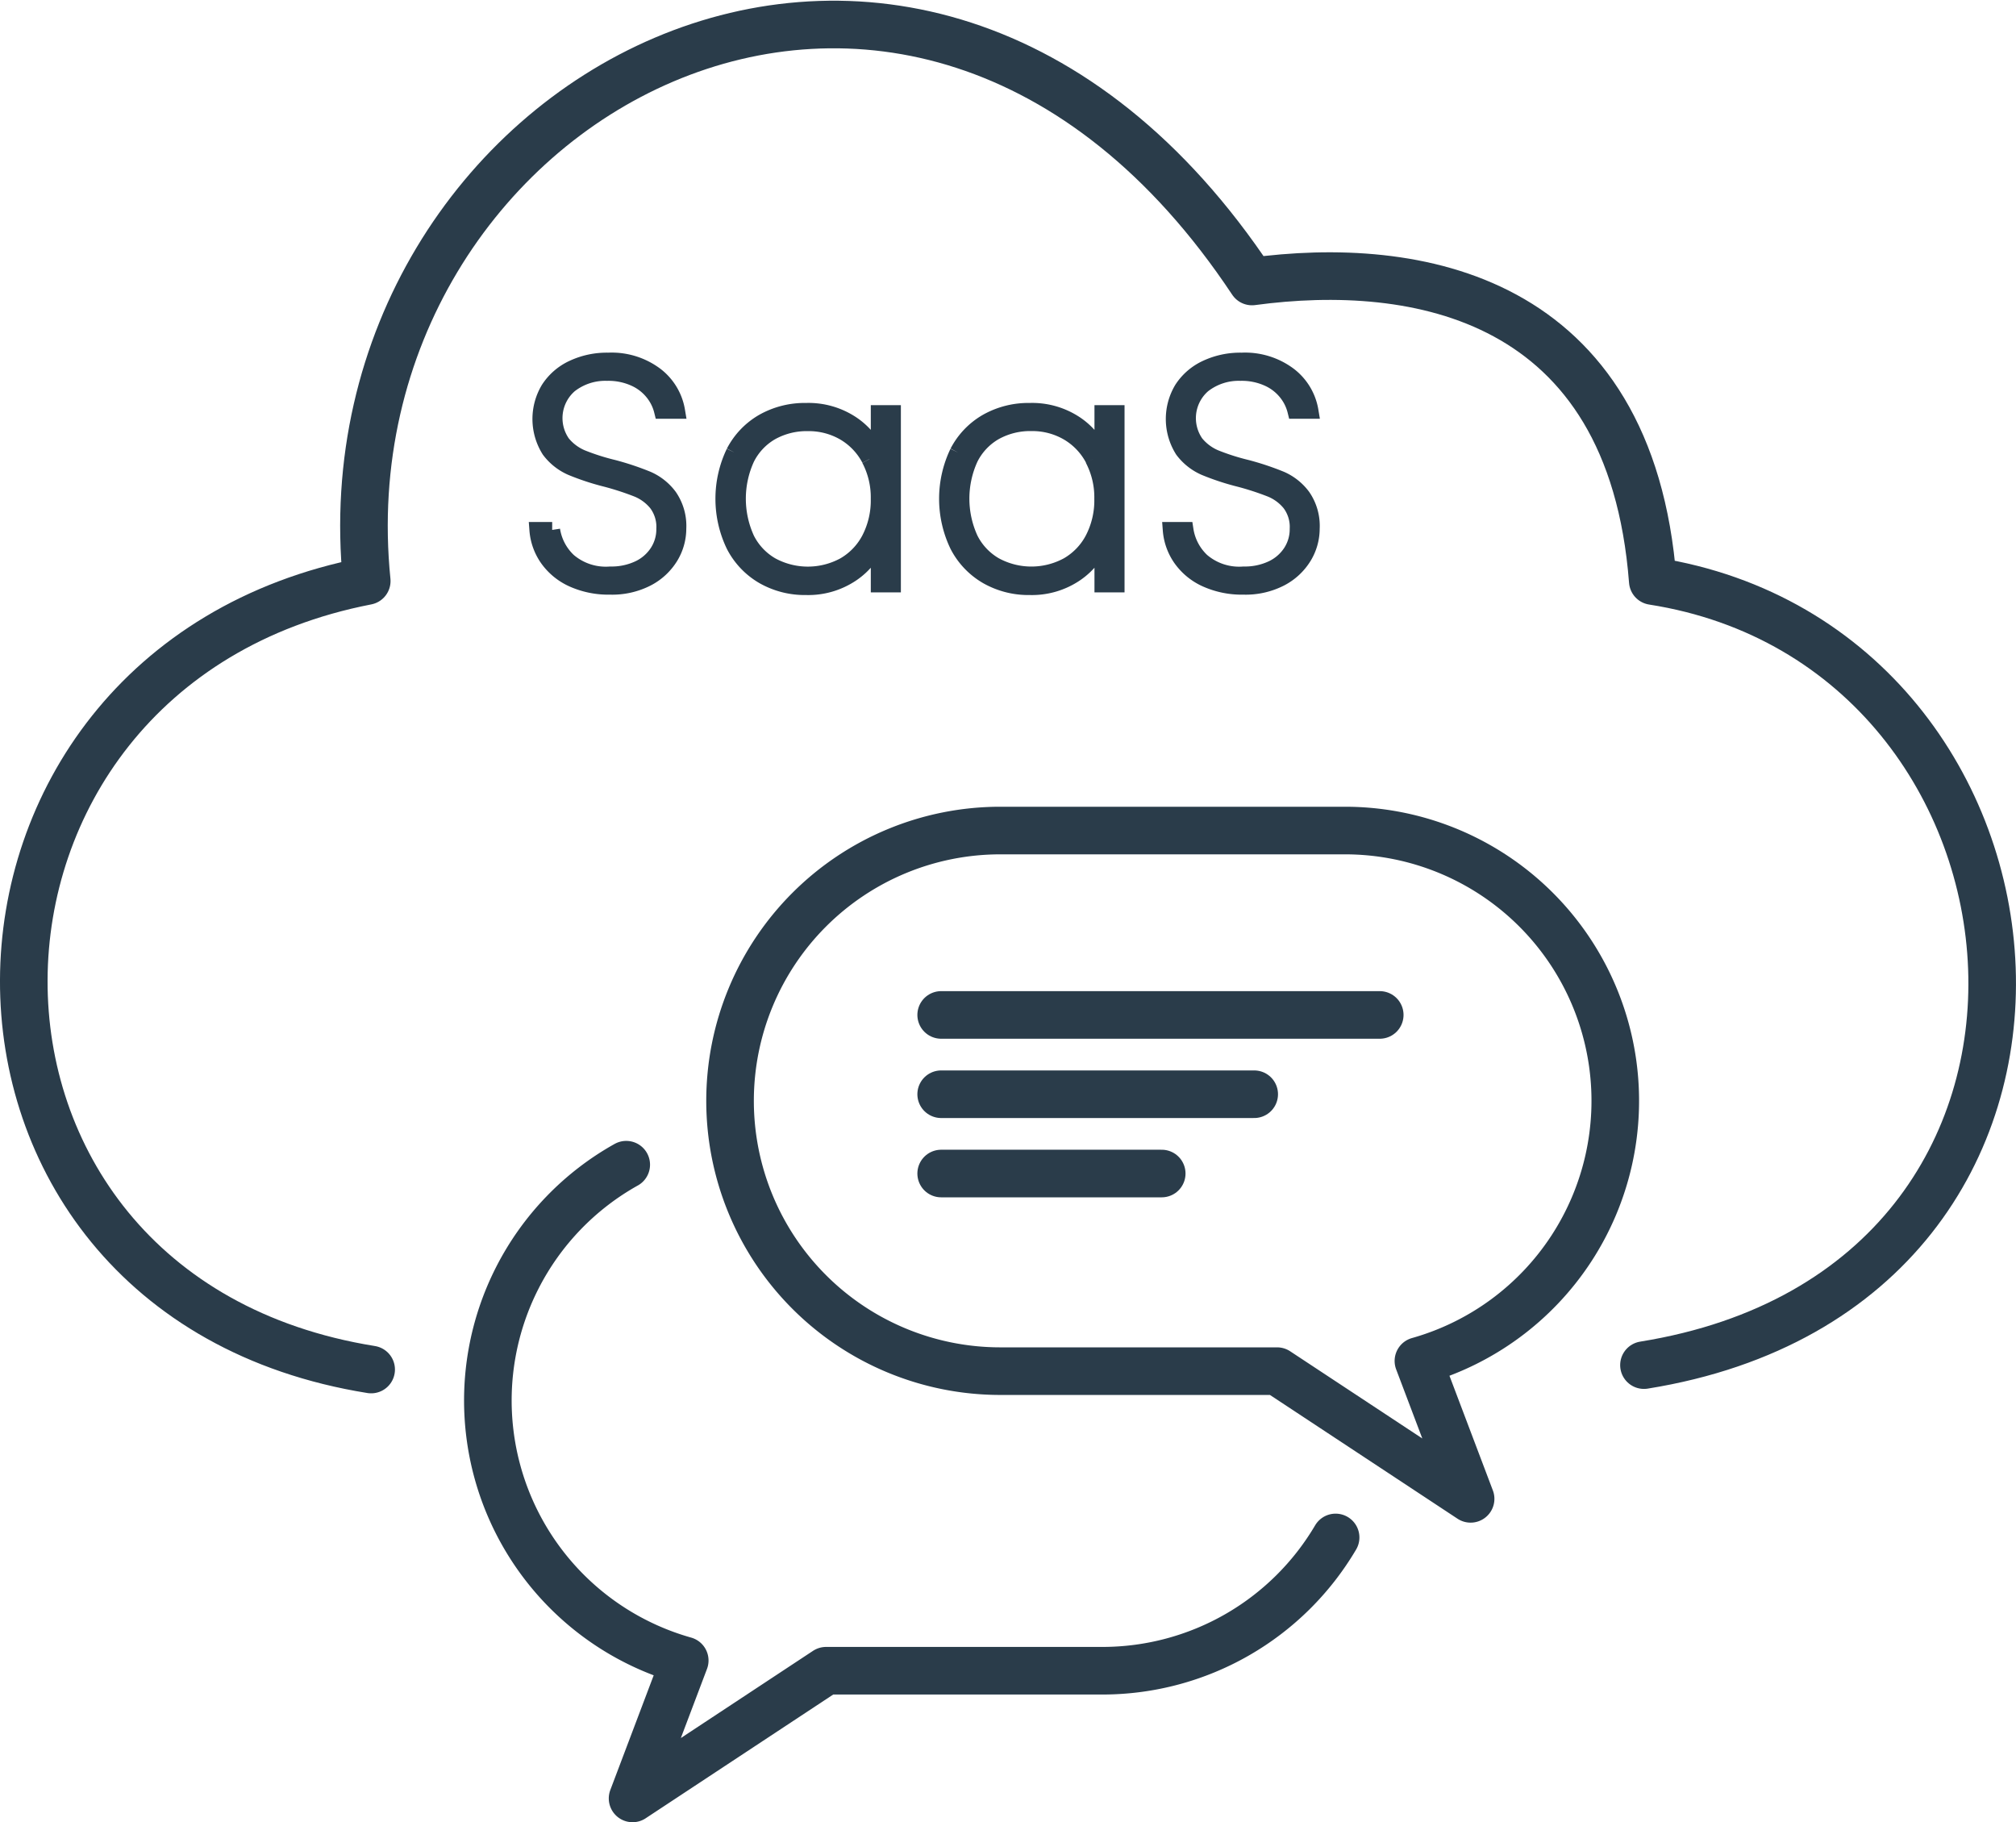 <svg xmlns="http://www.w3.org/2000/svg" width="63.545" height="57.426" viewBox="0 0 63.545 57.426"><g transform="translate(-1199.25 -758.229)"><g transform="translate(1199.652 758.653)"><path d="M13.45,44.889C-1.265,42.529-.987,22.817,13.311,20.04,11.784,4.909,30.525-5.5,41.214,10.6c5.136-.694,11.939.416,12.633,9.44,13.327,2.082,15.27,22.211-.278,24.71" transform="translate(-2.153 -2.153)" fill="none" stroke="#2a3c4a" stroke-linecap="round" stroke-linejoin="round" stroke-width="1.5"></path><path d="M112.237,261.348a8.512,8.512,0,0,0,1.844,15.625l-1.644,4.346,6.1-4.024h8.724a8.536,8.536,0,0,0,7.336-4.2" transform="translate(-92.9 -225.067)" fill="none" stroke="#2a3c4a" stroke-linecap="round" stroke-linejoin="round" stroke-width="1.5"></path><path d="M186.218,206.555l-6.1-4.024h-8.724a8.518,8.518,0,0,1,0-17.037H182.26a8.518,8.518,0,0,1,2.313,16.716Z" transform="translate(-140.266 -159.744)" fill="none" stroke="#2a3c4a" stroke-linecap="round" stroke-linejoin="round" stroke-width="1.5"></path><line x2="13.824" transform="translate(29.264 31.561)" fill="none" stroke="#2a3c4a" stroke-linecap="round" stroke-linejoin="round" stroke-width="1.5"></line><line x2="9.867" transform="translate(29.264 34.06)" fill="none" stroke="#2a3c4a" stroke-linecap="round" stroke-linejoin="round" stroke-width="1.5"></line><line x2="6.952" transform="translate(29.264 36.559)" fill="none" stroke="#2a3c4a" stroke-linecap="round" stroke-linejoin="round" stroke-width="1.5"></line><path d="M120.216,85.7a1.945,1.945,0,0,1-.791-.647,1.811,1.811,0,0,1-.324-.906h.468a1.692,1.692,0,0,0,.513.975,1.807,1.807,0,0,0,1.319.428,2.013,2.013,0,0,0,.9-.189,1.436,1.436,0,0,0,.592-.518,1.326,1.326,0,0,0,.209-.727,1.237,1.237,0,0,0-.244-.806,1.516,1.516,0,0,0-.607-.448,8.852,8.852,0,0,0-.98-.319,7.9,7.9,0,0,1-1.09-.358,1.729,1.729,0,0,1-.7-.552,1.838,1.838,0,0,1-.02-1.931,1.81,1.81,0,0,1,.751-.652,2.526,2.526,0,0,1,1.125-.239,2.306,2.306,0,0,1,1.493.458,1.786,1.786,0,0,1,.677,1.125h-.478a1.482,1.482,0,0,0-.264-.548,1.546,1.546,0,0,0-.577-.463,2,2,0,0,0-.891-.184,1.818,1.818,0,0,0-1.175.383,1.375,1.375,0,0,0-.229,1.831,1.575,1.575,0,0,0,.612.458,7.186,7.186,0,0,0,.98.313,8.675,8.675,0,0,1,1.09.363,1.705,1.705,0,0,1,.687.548,1.631,1.631,0,0,1,.284,1.01,1.706,1.706,0,0,1-.249.886,1.869,1.869,0,0,1-.732.682,2.409,2.409,0,0,1-1.17.264,2.755,2.755,0,0,1-1.184-.239" transform="translate(-102.566 -67.871)" fill="#2a3c4a" stroke="#2a3c4a" stroke-width="0.5"></path><path d="M161.685,91.517a2.362,2.362,0,0,1,.926-.965,2.671,2.671,0,0,1,1.349-.338,2.47,2.47,0,0,1,1.453.418,2.219,2.219,0,0,1,.836,1.065V90.283h.448v5.4h-.448V94.264a2.23,2.23,0,0,1-.841,1.08,2.455,2.455,0,0,1-1.448.423,2.639,2.639,0,0,1-1.349-.343,2.387,2.387,0,0,1-.926-.975,3.388,3.388,0,0,1,0-2.931m4.27.214a2.093,2.093,0,0,0-.8-.836,2.225,2.225,0,0,0-1.135-.294,2.292,2.292,0,0,0-1.155.284,1.955,1.955,0,0,0-.776.821,3.051,3.051,0,0,0,0,2.548,1.977,1.977,0,0,0,.781.826,2.4,2.4,0,0,0,2.289,0,2.05,2.05,0,0,0,.8-.836,2.641,2.641,0,0,0,.289-1.259,2.585,2.585,0,0,0-.294-1.249" transform="translate(-138.953 -77.689)" fill="#2a3c4a" stroke="#2a3c4a" stroke-width="0.5"></path><path d="M212.469,91.517a2.362,2.362,0,0,1,.926-.965,2.671,2.671,0,0,1,1.349-.338,2.47,2.47,0,0,1,1.453.418,2.219,2.219,0,0,1,.836,1.065V90.283h.448v5.4h-.448V94.264a2.23,2.23,0,0,1-.841,1.08,2.455,2.455,0,0,1-1.448.423,2.639,2.639,0,0,1-1.349-.343,2.387,2.387,0,0,1-.926-.975,3.388,3.388,0,0,1,0-2.931m4.27.214a2.093,2.093,0,0,0-.8-.836A2.225,2.225,0,0,0,214.8,90.6a2.292,2.292,0,0,0-1.155.284,1.955,1.955,0,0,0-.776.821,3.051,3.051,0,0,0,0,2.548,1.977,1.977,0,0,0,.781.826,2.4,2.4,0,0,0,2.289,0,2.051,2.051,0,0,0,.8-.836,2.641,2.641,0,0,0,.289-1.259,2.585,2.585,0,0,0-.294-1.249" transform="translate(-182.687 -77.689)" fill="#2a3c4a" stroke="#2a3c4a" stroke-width="0.5"></path><path d="M264.034,85.7a1.945,1.945,0,0,1-.791-.647,1.811,1.811,0,0,1-.324-.906h.468a1.692,1.692,0,0,0,.513.975,1.807,1.807,0,0,0,1.319.428,2.013,2.013,0,0,0,.9-.189,1.436,1.436,0,0,0,.592-.518,1.326,1.326,0,0,0,.209-.727,1.237,1.237,0,0,0-.244-.806,1.517,1.517,0,0,0-.607-.448,8.852,8.852,0,0,0-.98-.319,7.9,7.9,0,0,1-1.09-.358,1.729,1.729,0,0,1-.7-.552,1.838,1.838,0,0,1-.02-1.931,1.812,1.812,0,0,1,.752-.652,2.526,2.526,0,0,1,1.125-.239,2.306,2.306,0,0,1,1.493.458,1.786,1.786,0,0,1,.677,1.125h-.478a1.482,1.482,0,0,0-.264-.548,1.546,1.546,0,0,0-.577-.463,2,2,0,0,0-.891-.184,1.818,1.818,0,0,0-1.175.383,1.375,1.375,0,0,0-.229,1.831,1.576,1.576,0,0,0,.612.458,7.184,7.184,0,0,0,.98.313,8.672,8.672,0,0,1,1.09.363,1.705,1.705,0,0,1,.687.548,1.631,1.631,0,0,1,.284,1.01,1.706,1.706,0,0,1-.249.886,1.869,1.869,0,0,1-.732.682,2.409,2.409,0,0,1-1.17.264,2.755,2.755,0,0,1-1.184-.239" transform="translate(-226.42 -67.871)" fill="#2a3c4a" stroke="#2a3c4a" stroke-width="0.5"></path></g></g></svg>
